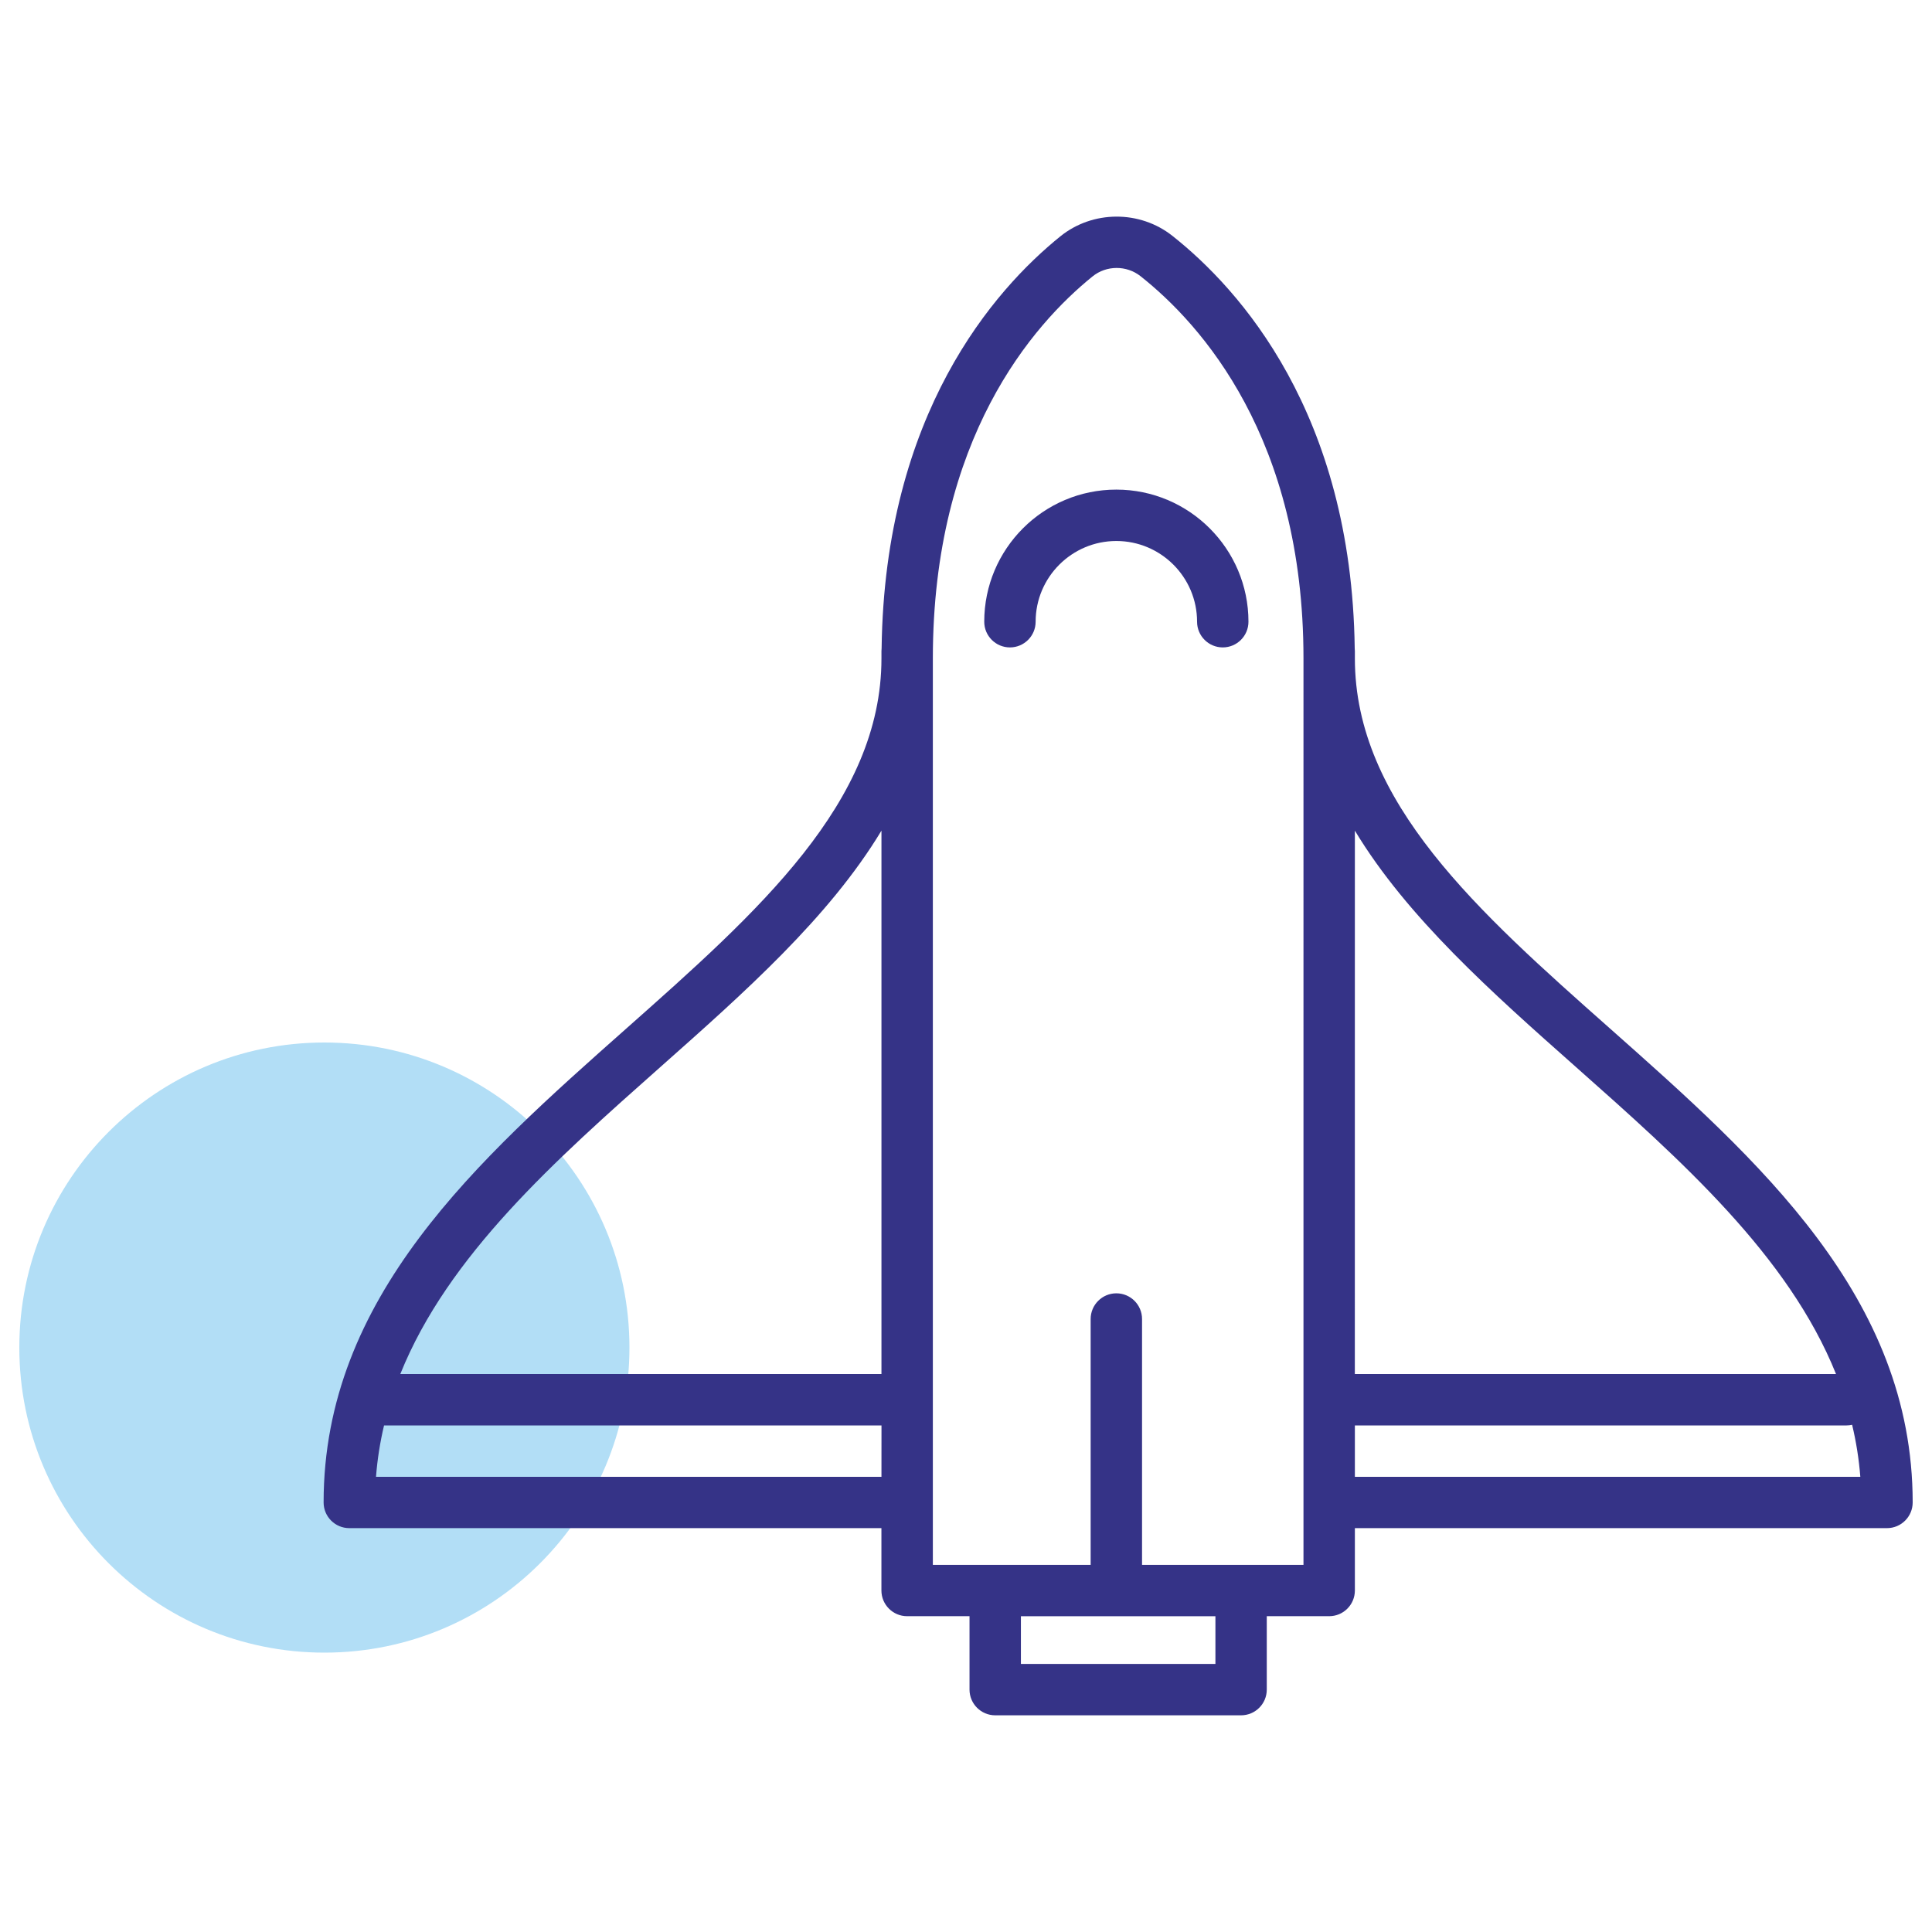 <?xml version="1.0" encoding="utf-8"?>
<!-- Generator: Adobe Illustrator 24.3.0, SVG Export Plug-In . SVG Version: 6.00 Build 0)  -->
<svg version="1.1" id="Layer_1" xmlns="http://www.w3.org/2000/svg" xmlns:xlink="http://www.w3.org/1999/xlink" x="0px" y="0px"
	 viewBox="0 0 500 500" style="enable-background:new 0 0 500 500;" xml:space="preserve">
<style type="text/css">
	.st0{fill:#B2DEF6;}
	.st1{fill:#353387;}
</style>
<g>
	<path class="st0" d="M83.95,427.7c43.6,0,78.95-35.35,78.95-78.95c0-43.6-35.34-78.95-78.95-78.95S5,305.15,5,348.75
		C5,392.35,40.34,427.7,83.95,427.7"/>
	<path class="st1" d="M350.64,382.2v-13.3h127.26c0.49,0,0.97-0.06,1.43-0.16c1.04,4.36,1.76,8.83,2.12,13.46H350.64z
		 M350.64,214.97c13.55,22.46,35.56,41.98,57.13,61.1c27.19,24.11,55.07,48.83,67.39,79.53l-124.53,0L350.64,214.97z M337.35,404.99
		h-41.79v-63.63c0-3.67-2.98-6.65-6.65-6.65c-3.67,0-6.65,2.98-6.65,6.65v63.63h-40.84V170.4c0-56.95,25.9-86.39,41.34-98.87
		c3.57-2.89,8.79-2.91,12.41-0.05c15.75,12.47,42.17,41.9,42.17,98.92V404.99z M314.55,430.63h-50.34v-12.35h50.34V430.63z
		 M228.12,355.6H103.6c12.32-30.7,40.2-55.42,67.39-79.53c21.56-19.12,43.59-38.64,57.13-61.1V355.6z M228.12,382.2H97.31
		c0.35-4.57,1.06-8.99,2.08-13.3h128.74L228.12,382.2z M416.59,266.11c-33.92-30.06-65.95-58.46-65.95-95.72v-1.9
		c0-0.24-0.01-0.48-0.04-0.71c-0.81-60.91-29.79-92.97-47.18-106.74c-8.45-6.69-20.65-6.63-29.02,0.14
		c-17.04,13.77-45.45,45.83-46.24,106.61c-0.02,0.23-0.04,0.47-0.04,0.7v1.9c0,37.26-32.04,65.65-65.95,95.72
		c-38.55,34.17-78.42,69.51-78.42,122.72c0,3.67,2.98,6.65,6.65,6.65h137.71v16.14c0,3.67,2.98,6.65,6.65,6.65h16.15v19
		c0,3.67,2.98,6.65,6.65,6.65h63.63c3.67,0,6.65-2.98,6.65-6.65v-19h16.15c3.67,0,6.65-2.98,6.65-6.65v-16.14h137.71
		c3.67,0,6.65-2.98,6.65-6.65C495,335.63,455.14,300.29,416.59,266.11L416.59,266.11z"/>
	<path class="st1" d="M254.72,160.9c0,3.67,2.98,6.65,6.65,6.65c3.67,0,6.65-2.98,6.65-6.65c0-11.52,9.37-20.89,20.89-20.89
		c11.52,0,20.89,9.37,20.89,20.89c0,3.67,2.98,6.65,6.65,6.65c3.67,0,6.65-2.98,6.65-6.65c0-18.85-15.34-34.19-34.19-34.19
		C270.05,126.7,254.72,142.04,254.72,160.9z"/>
</g>
</svg>
